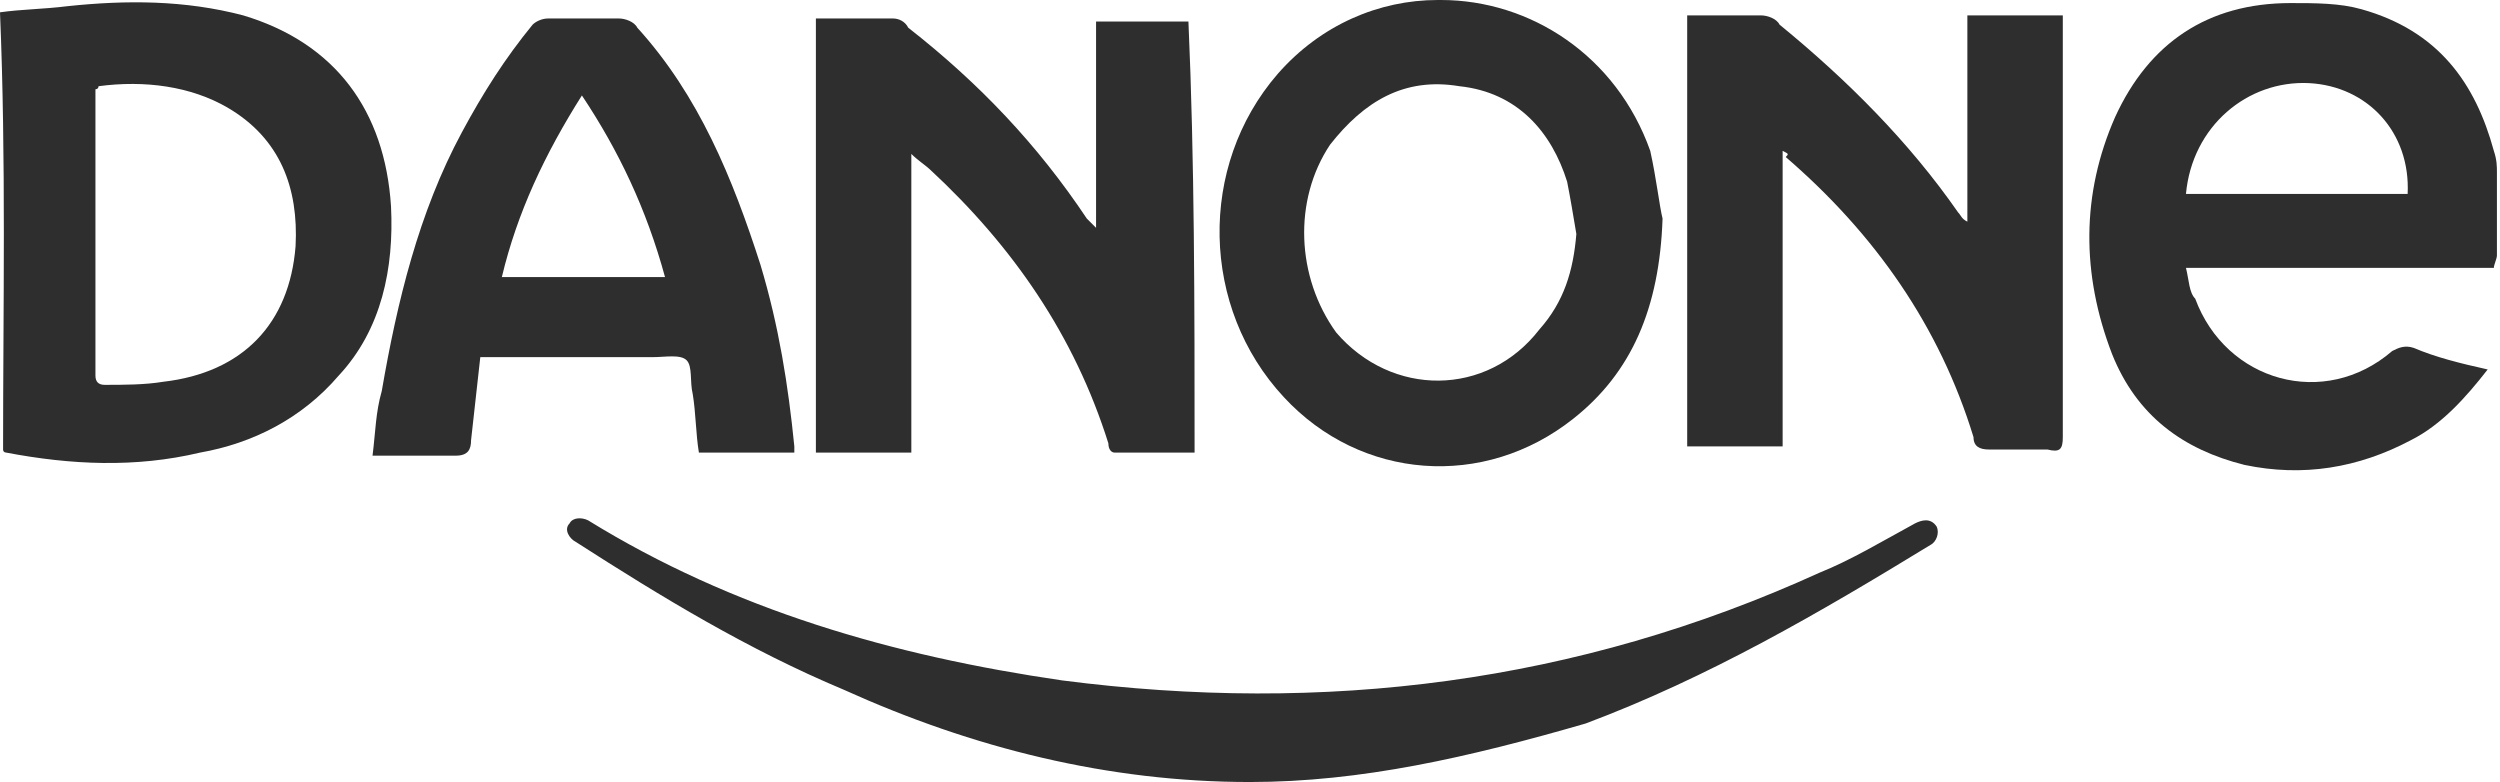 <svg xmlns:anim="urn:oasis:names:tc:opendocument:xmlns:animation:1.0" xmlns:ooo="http://xml.openoffice.org/svg/export" xmlns:presentation="http://sun.com/xmlns/staroffice/presentation" xmlns:smil="http://www.w3.org/2001/SMIL20/" xmlns:svg="urn:oasis:names:tc:opendocument:xmlns:svg-compatible:1.0" xmlns="http://www.w3.org/2000/svg" xmlns:xlink="http://www.w3.org/1999/xlink" id="Capa_1" x="0px" y="0px" viewBox="0 0 81.2 25.4" style="enable-background:new 0 0 81.2 25.4;" xml:space="preserve"><style type="text/css">	.st0{clip-path:url(#SVGID_2_);}	.st1{fill:none;}	.st2{fill-rule:evenodd;clip-rule:evenodd;fill:#2E2E2E;}</style><g>	<g id="id2">		<g id="bg-id2">		</g>		<g id="bo-id2">		</g>	</g></g><g>	<g>		<g id="container-id1">			<g>				<defs>					<rect id="SVGID_1_" y="0" width="81.2" height="25.4"></rect>				</defs>				<clipPath id="SVGID_2_">					<use xlink:href="#SVGID_1_" style="overflow:visible;"></use>				</clipPath>				<g id="id1" class="st0">					<g>						<g>							<g id="id3">								<rect x="54.8" y="0.4" class="st1" width="12.3" height="14.2"></rect>								<path class="st2" d="M54.8,0.5c0.8,0,1.6,0,2.4,0c0.2,0,0.5,0.1,0.6,0.3C60,2.6,62,4.6,63.6,6.9c0.1,0.1,0.1,0.2,0.3,0.3         c0-2.3,0-4.5,0-6.7c1,0,2.1,0,3.1,0c0,0.1,0,0.3,0,0.5c0,4.4,0,8.8,0,13.2c0,0.4-0.1,0.5-0.5,0.4c-0.6,0-1.2,0-1.9,0         c-0.3,0-0.5-0.1-0.5-0.4c-1.1-3.6-3.2-6.6-6.1-9.1C58.1,5,58.1,5,57.9,4.9c0,3.2,0,6.5,0,9.6c-1,0-2.1,0-3.1,0         C54.8,10,54.8,5.2,54.8,0.5z"></path>							</g>						</g>						<g>							<g id="id4">								<rect x="26.5" y="0.5" class="st1" width="12.3" height="14.2"></rect>								<path class="st2" d="M38.8,14.7c-0.9,0-1.7,0-2.6,0c-0.1,0-0.2-0.1-0.2-0.3c-1.1-3.5-3.1-6.4-5.8-8.9         c-0.1-0.1-0.4-0.3-0.6-0.5c0,3.3,0,6.5,0,9.7c-1,0-2,0-3.1,0c0-4.7,0-9.4,0-14.1c0.8,0,1.7,0,2.5,0c0.2,0,0.4,0.1,0.5,0.3         c2.3,1.8,4.2,3.8,5.8,6.2c0.1,0.1,0.2,0.2,0.3,0.3c0-2.2,0-4.5,0-6.7c1,0,2,0,3,0C38.8,5.2,38.8,10,38.8,14.7z"></path>							</g>						</g>						<g>							<g id="id5">								<rect x="67.9" y="0.1" class="st1" width="13.2" height="15.2"></rect>								<path class="st2" d="M80.8,12c-0.7,0.9-1.5,1.8-2.5,2.3c-1.7,0.9-3.5,1.2-5.4,0.8c-2-0.5-3.5-1.6-4.3-3.6         c-1-2.6-1-5.2,0.1-7.7c1.1-2.4,3-3.7,5.7-3.7c0.8,0,1.6,0,2.3,0.2C79.2,1,80.4,2.7,81,4.9c0.1,0.3,0.1,0.5,0.1,0.7v2.7         c0,0.1-0.1,0.3-0.1,0.4c-3.3,0-6.6,0-10,0c0.1,0.4,0.1,0.8,0.3,1c1,2.7,4.2,3.6,6.4,1.7c0.2-0.1,0.4-0.2,0.7-0.1         C79.1,11.6,79.9,11.8,80.8,12z M71,6.3c2.4,0,4.8,0,7.2,0c0.1-2-1.3-3.5-3.2-3.6C73,2.6,71.2,4.1,71,6.3z"></path>							</g>						</g>						<g>							<g id="id6">								<rect y="0.1" class="st1" width="12.7" height="15.1"></rect>								<path class="st2" d="M0,0.4c0.7-0.1,1.4-0.1,2.2-0.2C4.1,0,6,0,7.9,0.5c3,0.9,4.6,3.1,4.8,6.2c0.1,2-0.3,4-1.7,5.5         c-1.2,1.4-2.8,2.2-4.5,2.5c-2.1,0.5-4.2,0.4-6.3,0c0,0-0.1,0-0.1-0.1C0.1,10,0.2,5.2,0,0.4z M3.2,2.8c0,0.1-0.1,0.1-0.1,0.1         c0,3.1,0,6.2,0,9.3c0,0.2,0.1,0.3,0.3,0.3c0.6,0,1.3,0,1.9-0.1c2.6-0.3,4.1-1.9,4.3-4.4c0.1-1.9-0.5-3.5-2.2-4.5         C6.2,2.8,4.7,2.6,3.2,2.8z"></path>							</g>						</g>						<g>							<g id="id7">								<rect x="39.5" y="0" class="st1" width="14.5" height="15.3"></rect>								<path class="st2" d="M54,7.1c-0.1,2.9-1,5-2.9,6.5c-2.9,2.3-6.9,2-9.4-0.7c-2.7-2.9-2.8-7.5-0.2-10.5         C42.9,0.8,44.8,0,46.7,0h0.1c2.9,0,5.7,1.8,6.8,4.9C53.8,5.8,53.9,6.7,54,7.1z M51.2,7.6C51.1,7,51,6.4,50.9,5.9         c-0.5-1.6-1.6-2.9-3.5-3.1c-1.8-0.3-3.1,0.5-4.2,1.9c-1.2,1.8-1.1,4.3,0.2,6.1c1.8,2.1,4.9,2.1,6.6-0.1         C50.8,9.8,51.1,8.8,51.2,7.6z"></path>							</g>						</g>						<g>							<g id="id8">								<rect x="12.1" y="0.6" class="st1" width="13.8" height="14.2"></rect>								<path class="st2" d="M15.6,11.6c-0.1,0.9-0.2,1.8-0.3,2.7c0,0.3-0.1,0.5-0.5,0.5c-0.9,0-1.7,0-2.7,0         c0.1-0.8,0.1-1.4,0.3-2.1c0.5-2.9,1.2-5.8,2.6-8.4c0.7-1.3,1.4-2.4,2.3-3.5c0.1-0.1,0.3-0.2,0.5-0.2c0.8,0,1.6,0,2.3,0         c0.2,0,0.5,0.1,0.6,0.3c2,2.2,3.1,4.9,4,7.7c0.6,2,0.9,3.9,1.1,5.9c0,0.1,0,0.1,0,0.2c-1,0-2.1,0-3.1,0         c-0.1-0.6-0.1-1.3-0.2-1.9c-0.1-0.4,0-0.9-0.2-1.1c-0.2-0.2-0.7-0.1-1.1-0.1c-1.7,0-3.3,0-5,0C16,11.6,15.8,11.6,15.6,11.6z          M21.6,9c-0.6-2.2-1.5-4.1-2.7-5.9c-1.2,1.9-2.1,3.8-2.6,5.9C18.1,9,19.8,9,21.6,9z"></path>							</g>						</g>						<g>							<g id="id9">								<rect x="18.4" y="16.8" class="st1" width="44.5" height="8.7"></rect>								<path class="st2" d="M40.6,25.4c-4.6,0-9-1.1-13.2-3c-3.1-1.3-5.9-3-8.7-4.8c-0.2-0.1-0.4-0.4-0.2-0.6         c0.1-0.2,0.4-0.2,0.6-0.1c4.7,2.9,9.9,4.4,15.4,5.2c8.5,1.1,16.7,0.1,24.6-3.5c1-0.4,2-1,3.1-1.6c0.2-0.1,0.5-0.2,0.7,0.1         c0.1,0.2,0,0.5-0.2,0.6c-3.6,2.2-7.2,4.3-11.2,5.8C47.7,24.6,44.2,25.4,40.6,25.4z"></path>							</g>						</g>					</g>				</g>			</g>		</g>	</g></g></svg>